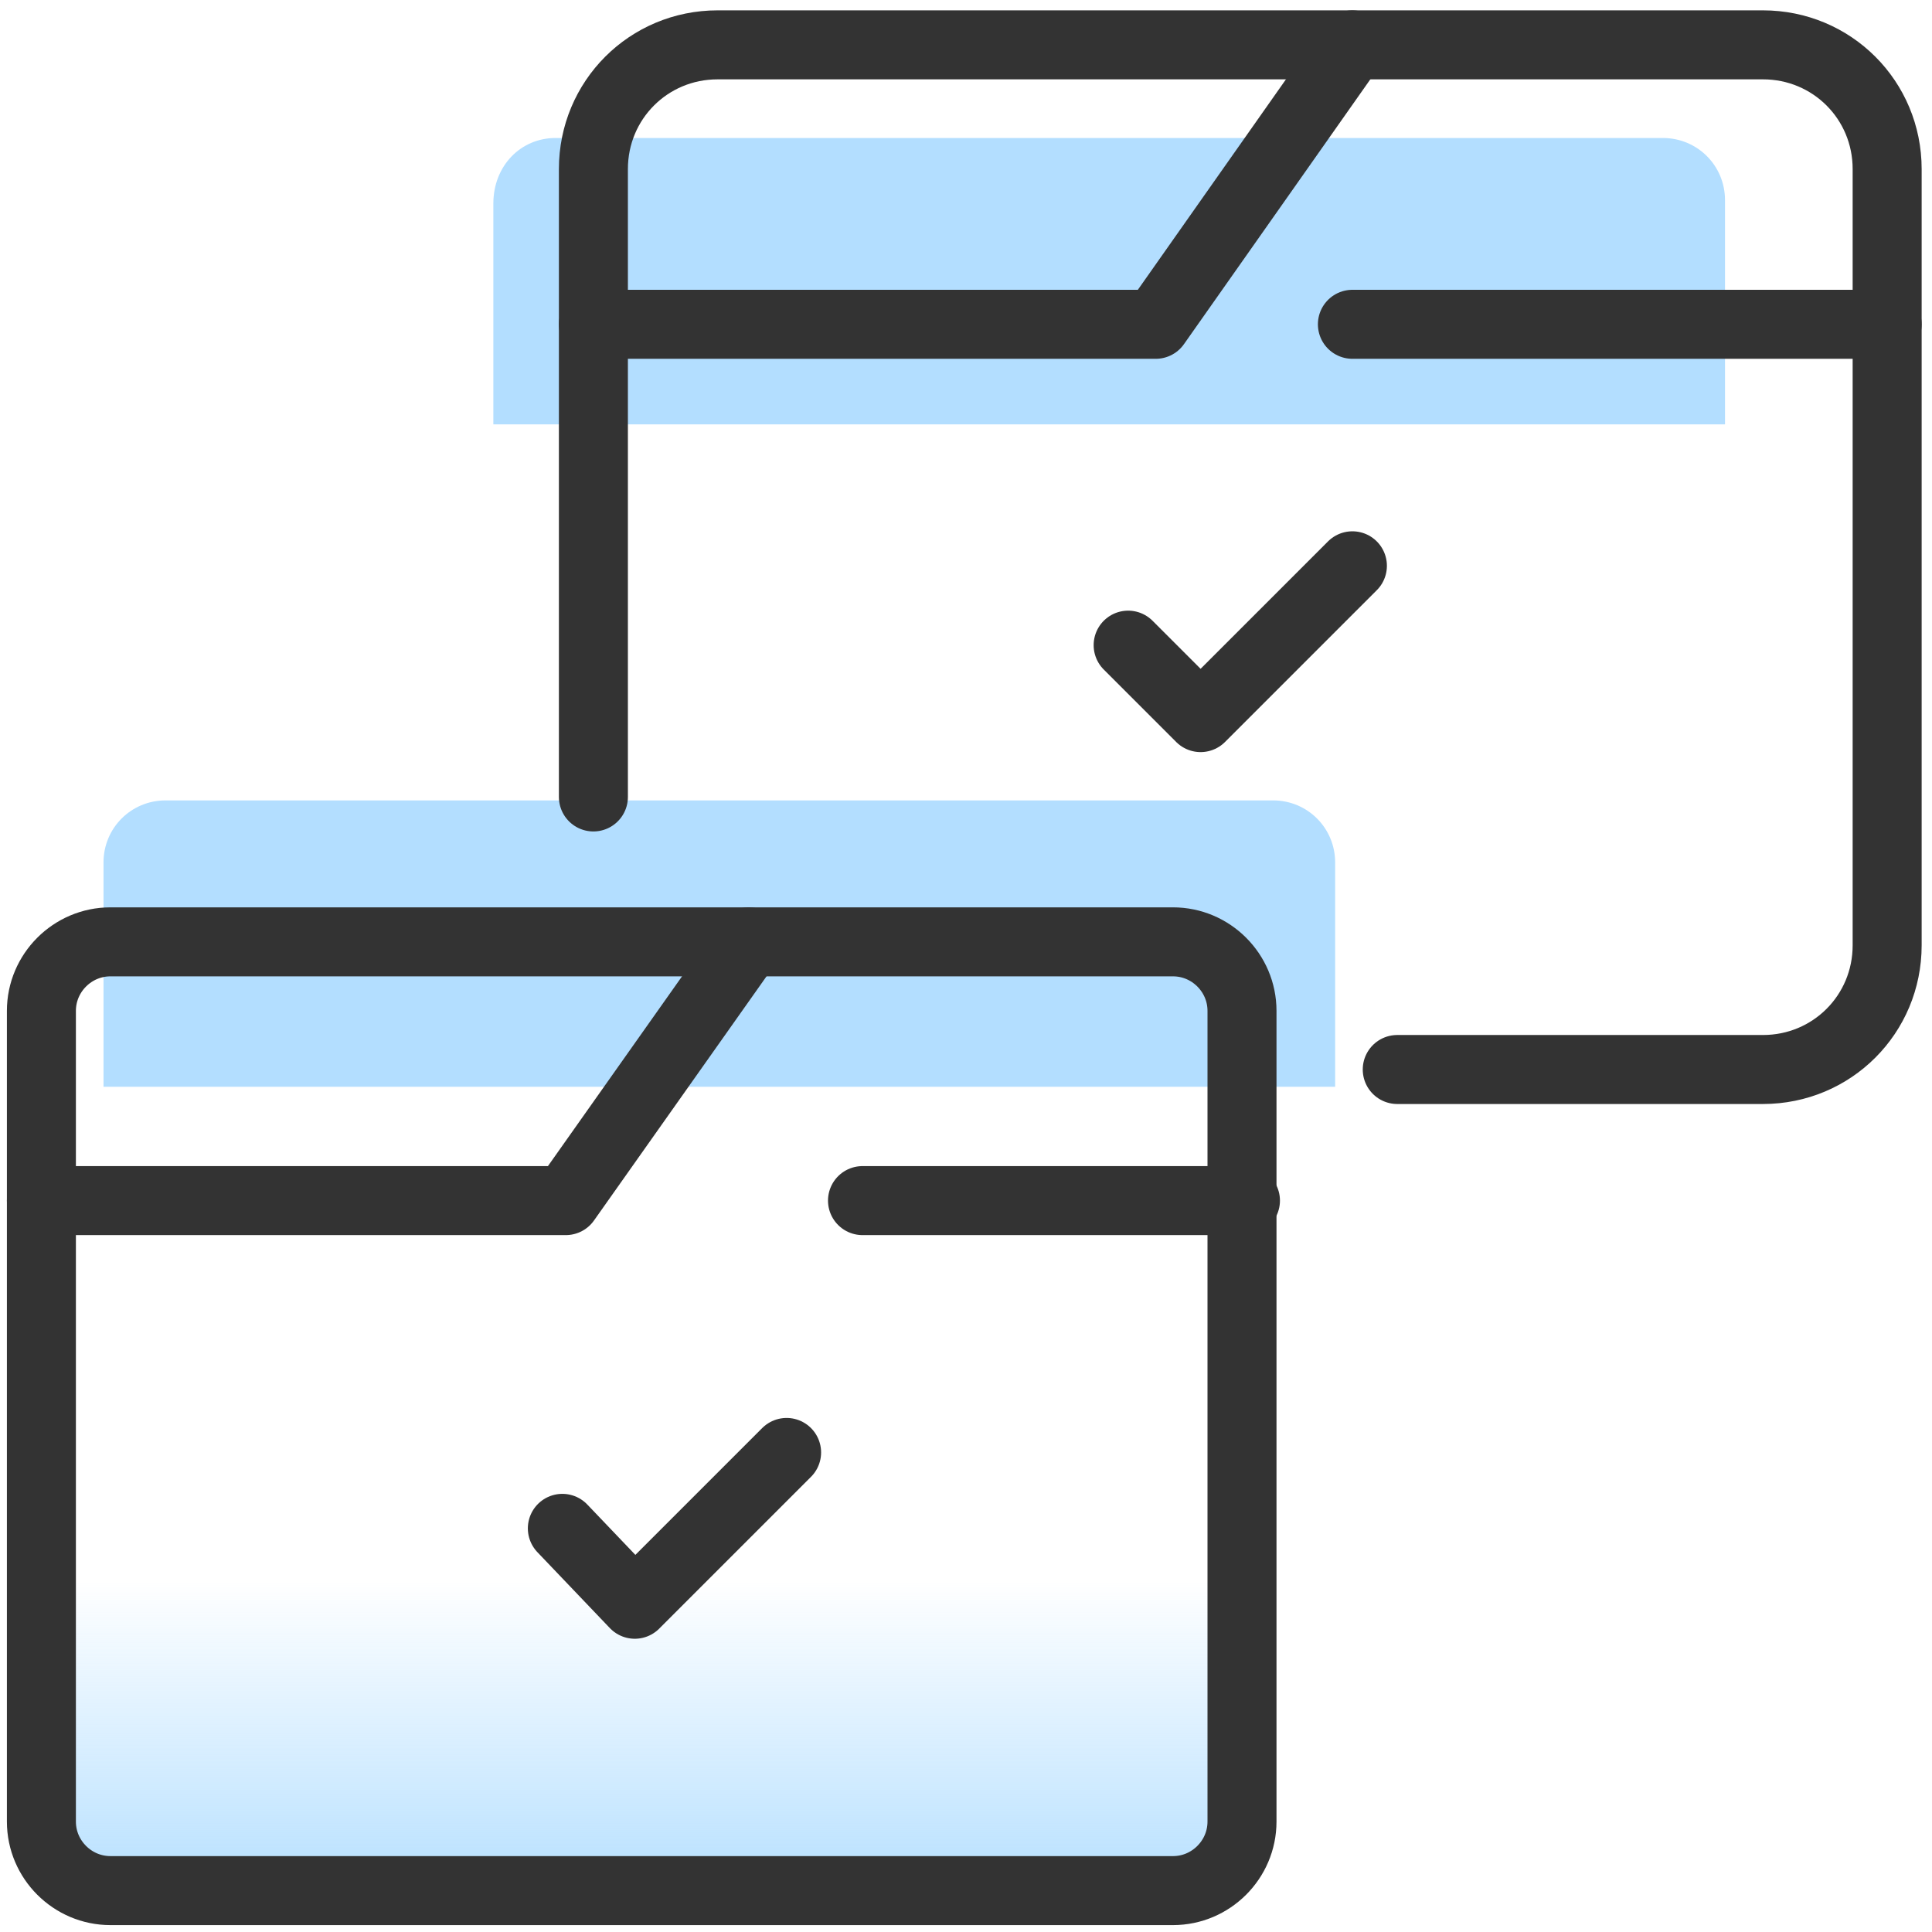 <?xml version="1.0" encoding="utf-8"?>
<!-- Generator: Adobe Illustrator 26.4.1, SVG Export Plug-In . SVG Version: 6.00 Build 0)  -->
<svg version="1.1" id="Layer_1" xmlns="http://www.w3.org/2000/svg" xmlns:xlink="http://www.w3.org/1999/xlink" x="0px" y="0px"
	 viewBox="0 0 56 56" style="enable-background:new 0 0 56 56;" xml:space="preserve">
<style type="text/css">
	.st0{fill:url(#SVGID_1_);}
	.st1{fill:#B3DEFF;}
	.st2{fill:none;stroke:#333333;stroke-width:2;stroke-linecap:round;stroke-linejoin:round;}
</style>
<linearGradient id="SVGID_1_" gradientUnits="userSpaceOnUse" x1="18.6" y1="2.562" x2="18.6" y2="30.062" gradientTransform="matrix(1 0 0 -1 0 58)">
	<stop  offset="0" style="stop-color:#B2DEFF"/>
	<stop  offset="0.35" style="stop-color:#B2DEFF;stop-opacity:0"/>
</linearGradient>
<path class="st0" d="M34,27.3H3.2c-1.1,0-2,0.9-2,2v23.5c0,1.1,0.9,2,2,2H34c1.1,0,2-0.9,2-2V29.3C36,28.2,35.1,27.3,34,27.3z"/>
<path class="st1" d="M4.8,23.2h32.1c1,0,1.8,0.8,1.8,1.8v6.5H3V25C3,24,3.8,23.2,4.8,23.2z"/>
<path class="st1" d="M16.1,4h32.1c1,0,1.8,0.8,1.8,1.8v6.5H14.3V5.9C14.3,4.8,15.1,4,16.1,4z"/>
<path class="st2" d="M34,27.3H3.2c-1.1,0-2,0.9-2,2v23.5c0,1.1,0.9,2,2,2H34c1.1,0,2-0.9,2-2V29.3C36,28.2,35.1,27.3,34,27.3z"/>
<polyline class="st2" points="1.2,34.8 16.4,34.8 21.7,27.3 "/>
<line class="st2" x1="25" y1="34.8" x2="36.1" y2="34.8"/>
<g>
	<path class="st2" d="M40.5,31h10.6c2,0,3.6-1.6,3.6-3.6V4.9c0-2-1.6-3.6-3.6-3.6H20.8c-2,0-3.6,1.6-3.6,3.6v18.2"/>
	<polyline class="st2" points="17.2,9.4 33.5,9.4 39.2,1.3 	"/>
	<line class="st2" x1="39.2" y1="9.4" x2="54.7" y2="9.4"/>
	<polyline class="st2" points="32.7,18.7 34.8,20.8 39.2,16.4 	"/>
</g>
<polyline class="st2" points="16.3,44.3 18.4,46.5 22.8,42.1 "/>
</svg>
